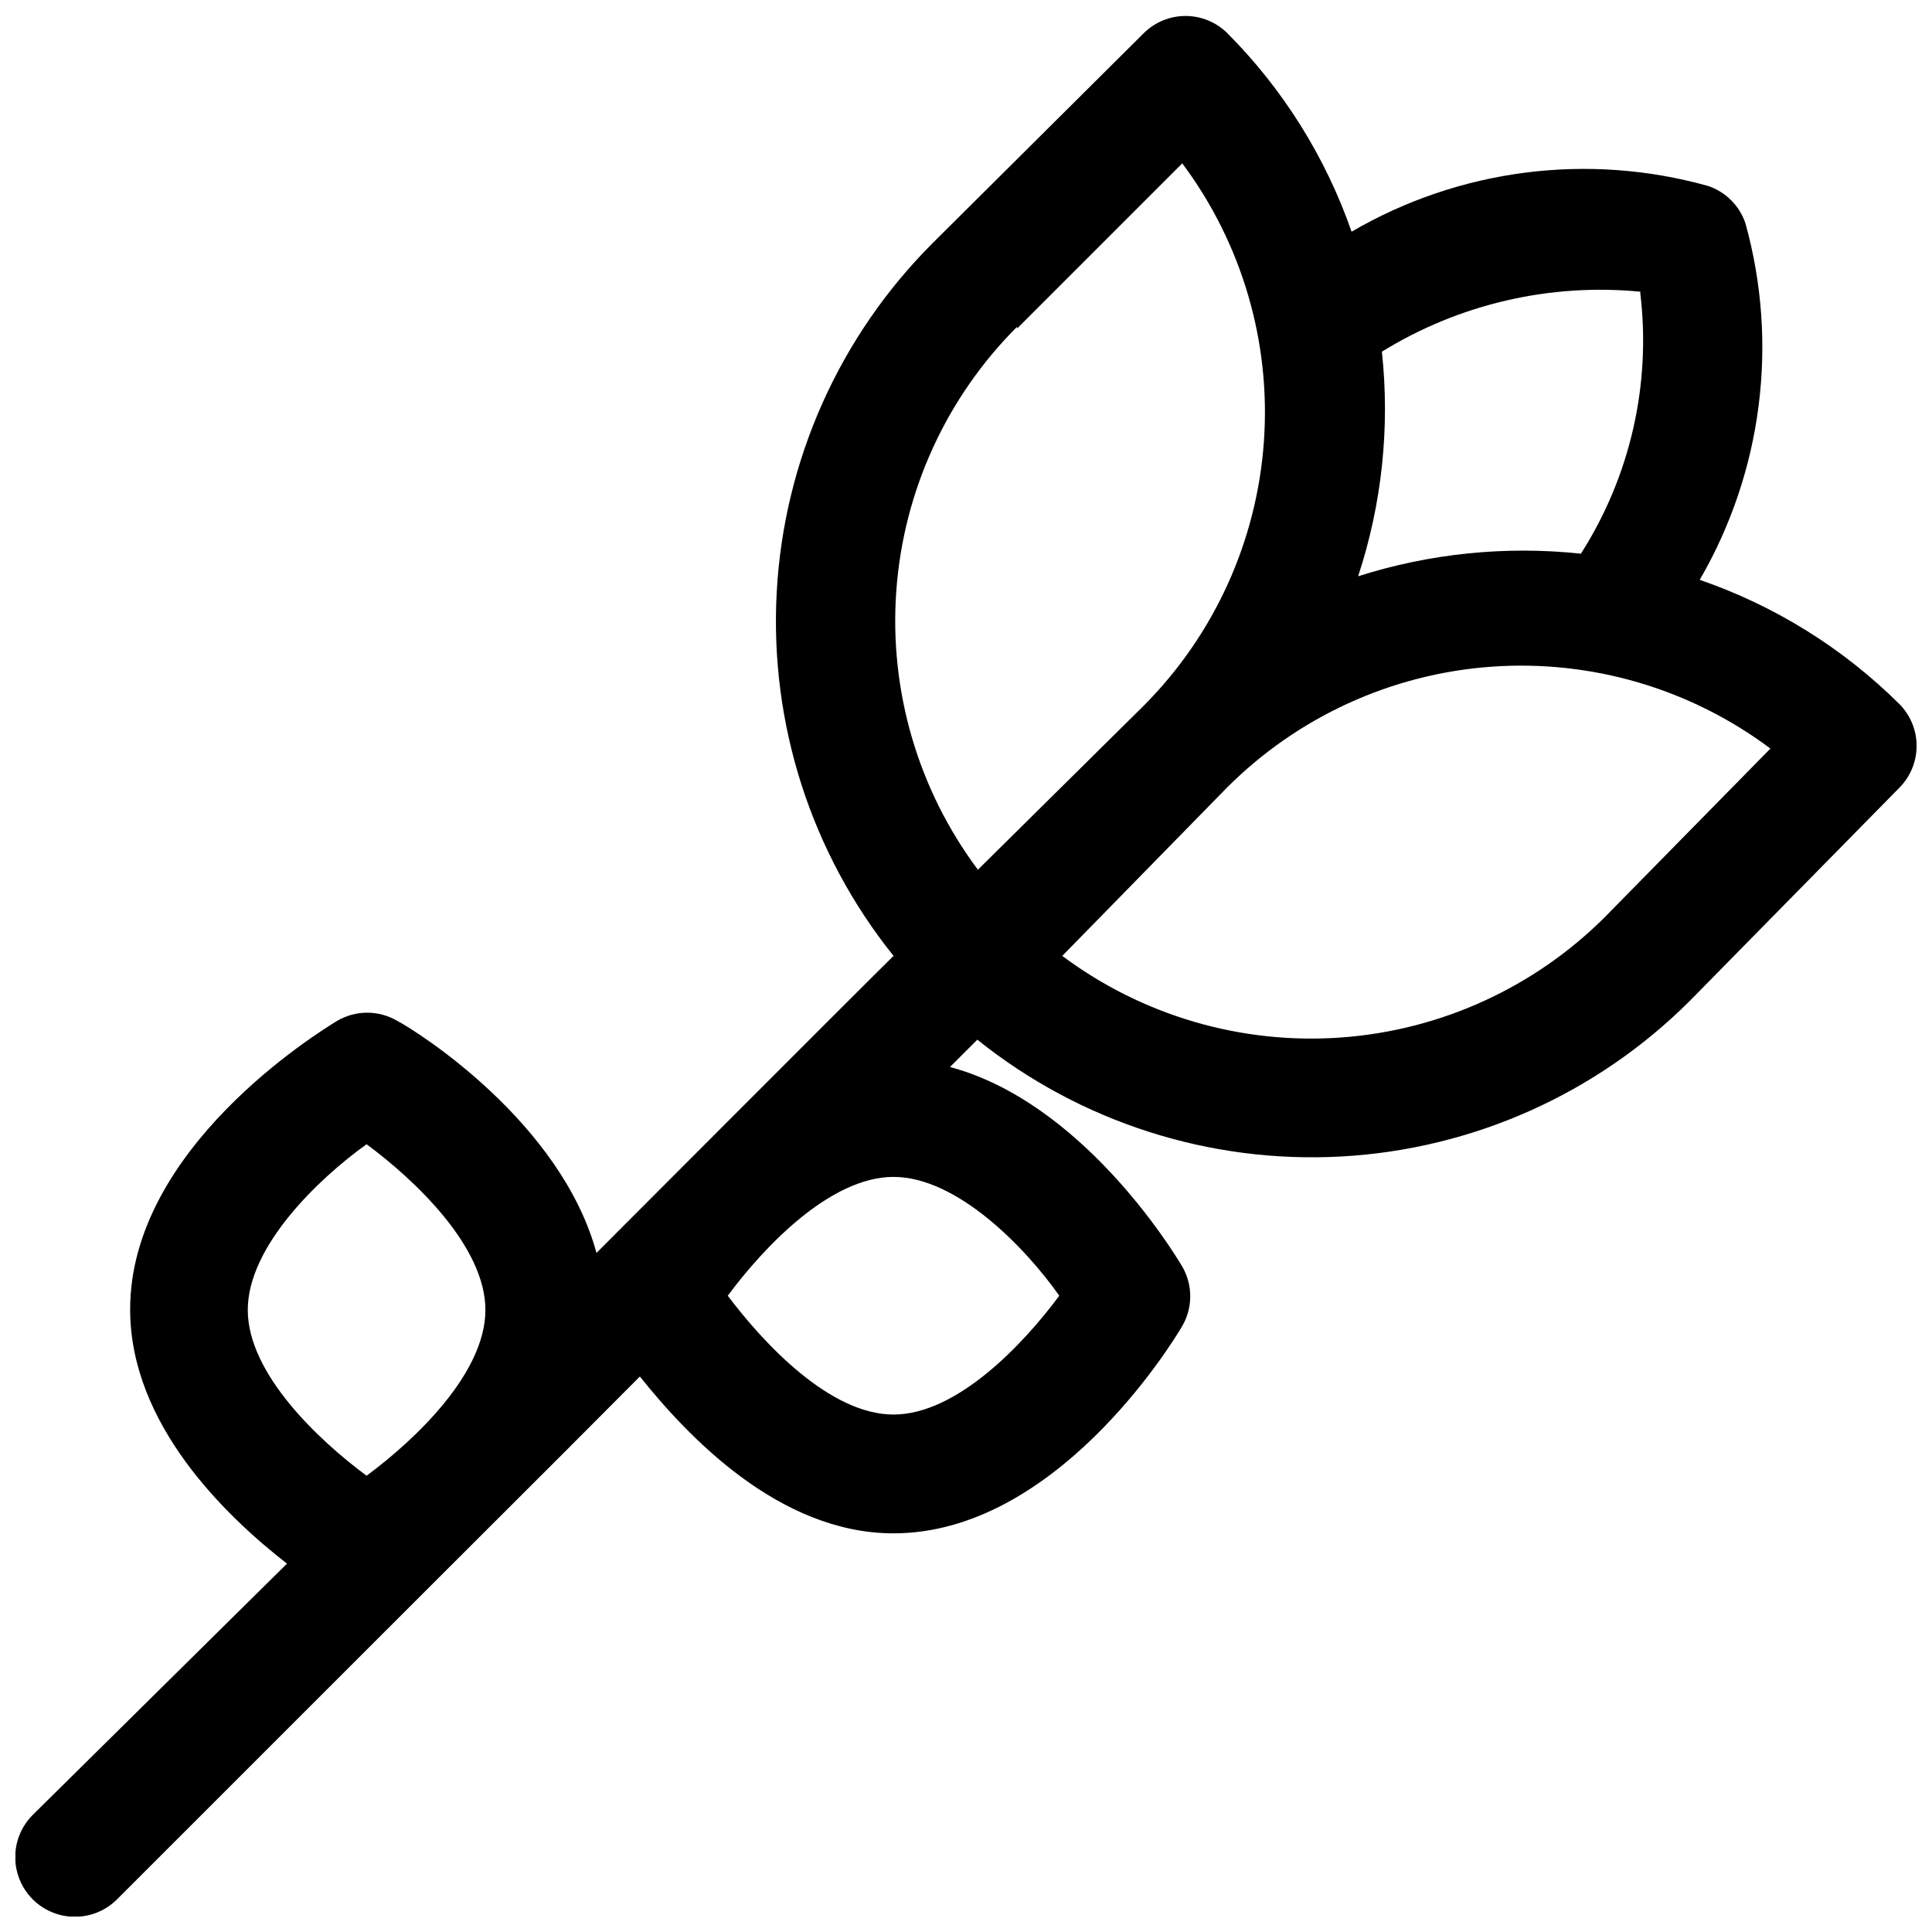 <?xml version="1.0" encoding="UTF-8"?>
<!-- The Best Svg Icon site in the world: iconSvg.co, Visit us! https://iconsvg.co -->
<svg width="800px" height="800px" version="1.1" viewBox="144 144 512 512" xmlns="http://www.w3.org/2000/svg">
 <defs>
  <clipPath id="a">
   <path d="m148.09 148.09h503.81v503.81h-503.81z"/>
  </clipPath>
 </defs>
 <g clip-path="url(#a)">
  <path d="m175.02 647.34c159.17-159.17 91.316-91.156 138.55-138.55 12.594 15.742 36.84 41.562 67.227 41.562 42.508 0 73.211-49.277 76.516-54.945h0.004c1.379-2.391 2.109-5.106 2.109-7.871 0-2.762-0.73-5.477-2.109-7.871-2.992-5.039-26.922-43.609-61.559-52.898l7.242-7.242-0.004-0.004c27.238 21.855 61.586 32.879 96.453 30.961 34.867-1.918 67.801-16.645 92.477-41.352l55.418-56.363c2.934-2.949 4.578-6.941 4.578-11.098 0-4.16-1.645-8.152-4.578-11.102-14.93-14.812-33.012-26.059-52.898-32.902 16.582-28.578 20.953-62.629 12.121-94.465-1.566-4.68-5.238-8.352-9.918-9.922-31.832-8.902-65.91-4.527-94.465 12.125-6.91-19.844-18.211-37.875-33.062-52.742-2.934-2.84-6.859-4.426-10.941-4.426s-8.004 1.586-10.941 4.426l-56.047 55.734c-24.711 24.676-39.434 57.605-41.352 92.477-1.918 34.867 9.105 69.215 30.957 96.449-8.031 7.871-82.973 82.973-78.719 78.719-9.445-34.637-47.23-58.566-52.898-61.559v0.004c-2.394-1.383-5.109-2.109-7.875-2.109-2.762 0-5.477 0.727-7.871 2.109-5.668 3.465-54.945 34.008-54.945 76.516 0 30.387 25.191 54.633 41.562 67.383l-67.383 66.598c-3.996 3.992-5.555 9.816-4.094 15.27 1.465 5.457 5.723 9.719 11.18 11.18 5.457 1.461 11.277-0.098 15.27-4.094zm249.7-159.96c-9.445 12.754-27.078 31.488-43.926 31.488-16.848 0-34.32-18.734-43.926-31.488 9.445-12.754 27.078-31.488 43.926-31.488 16.848 0 34.953 18.734 43.926 31.488zm-183.57-40.148c12.754 9.445 31.488 27.078 31.488 43.926s-18.734 34.48-31.488 43.926c-12.754-9.445-31.488-27.078-31.488-43.926s18.734-34.793 31.488-43.926zm328.26-60.301h0.004c-18.73 18.742-43.586 30.109-70.016 32.016-26.426 1.91-52.656-5.769-73.887-21.625l43.609-44.555c18.742-18.781 43.629-30.172 70.09-32.082 26.465-1.91 52.73 5.793 73.969 21.691zm9.289-165.16 0.004 0.004c2.883 24.113-2.68 48.484-15.746 68.957-19.883-2.121-39.988-0.082-59.039 5.984 6.312-19.164 8.457-39.453 6.297-59.516 20.48-12.633 44.535-18.219 68.488-15.898zm-165.16 9.289 43.77-43.77 0.004 0.004c15.809 21.168 23.488 47.309 21.637 73.664-1.848 26.355-13.102 51.168-31.715 69.922l-44.082 43.609c-15.855-21.227-23.535-47.457-21.625-73.887 1.906-26.426 13.273-51.281 32.016-70.012z"/>
 </g>
</svg>